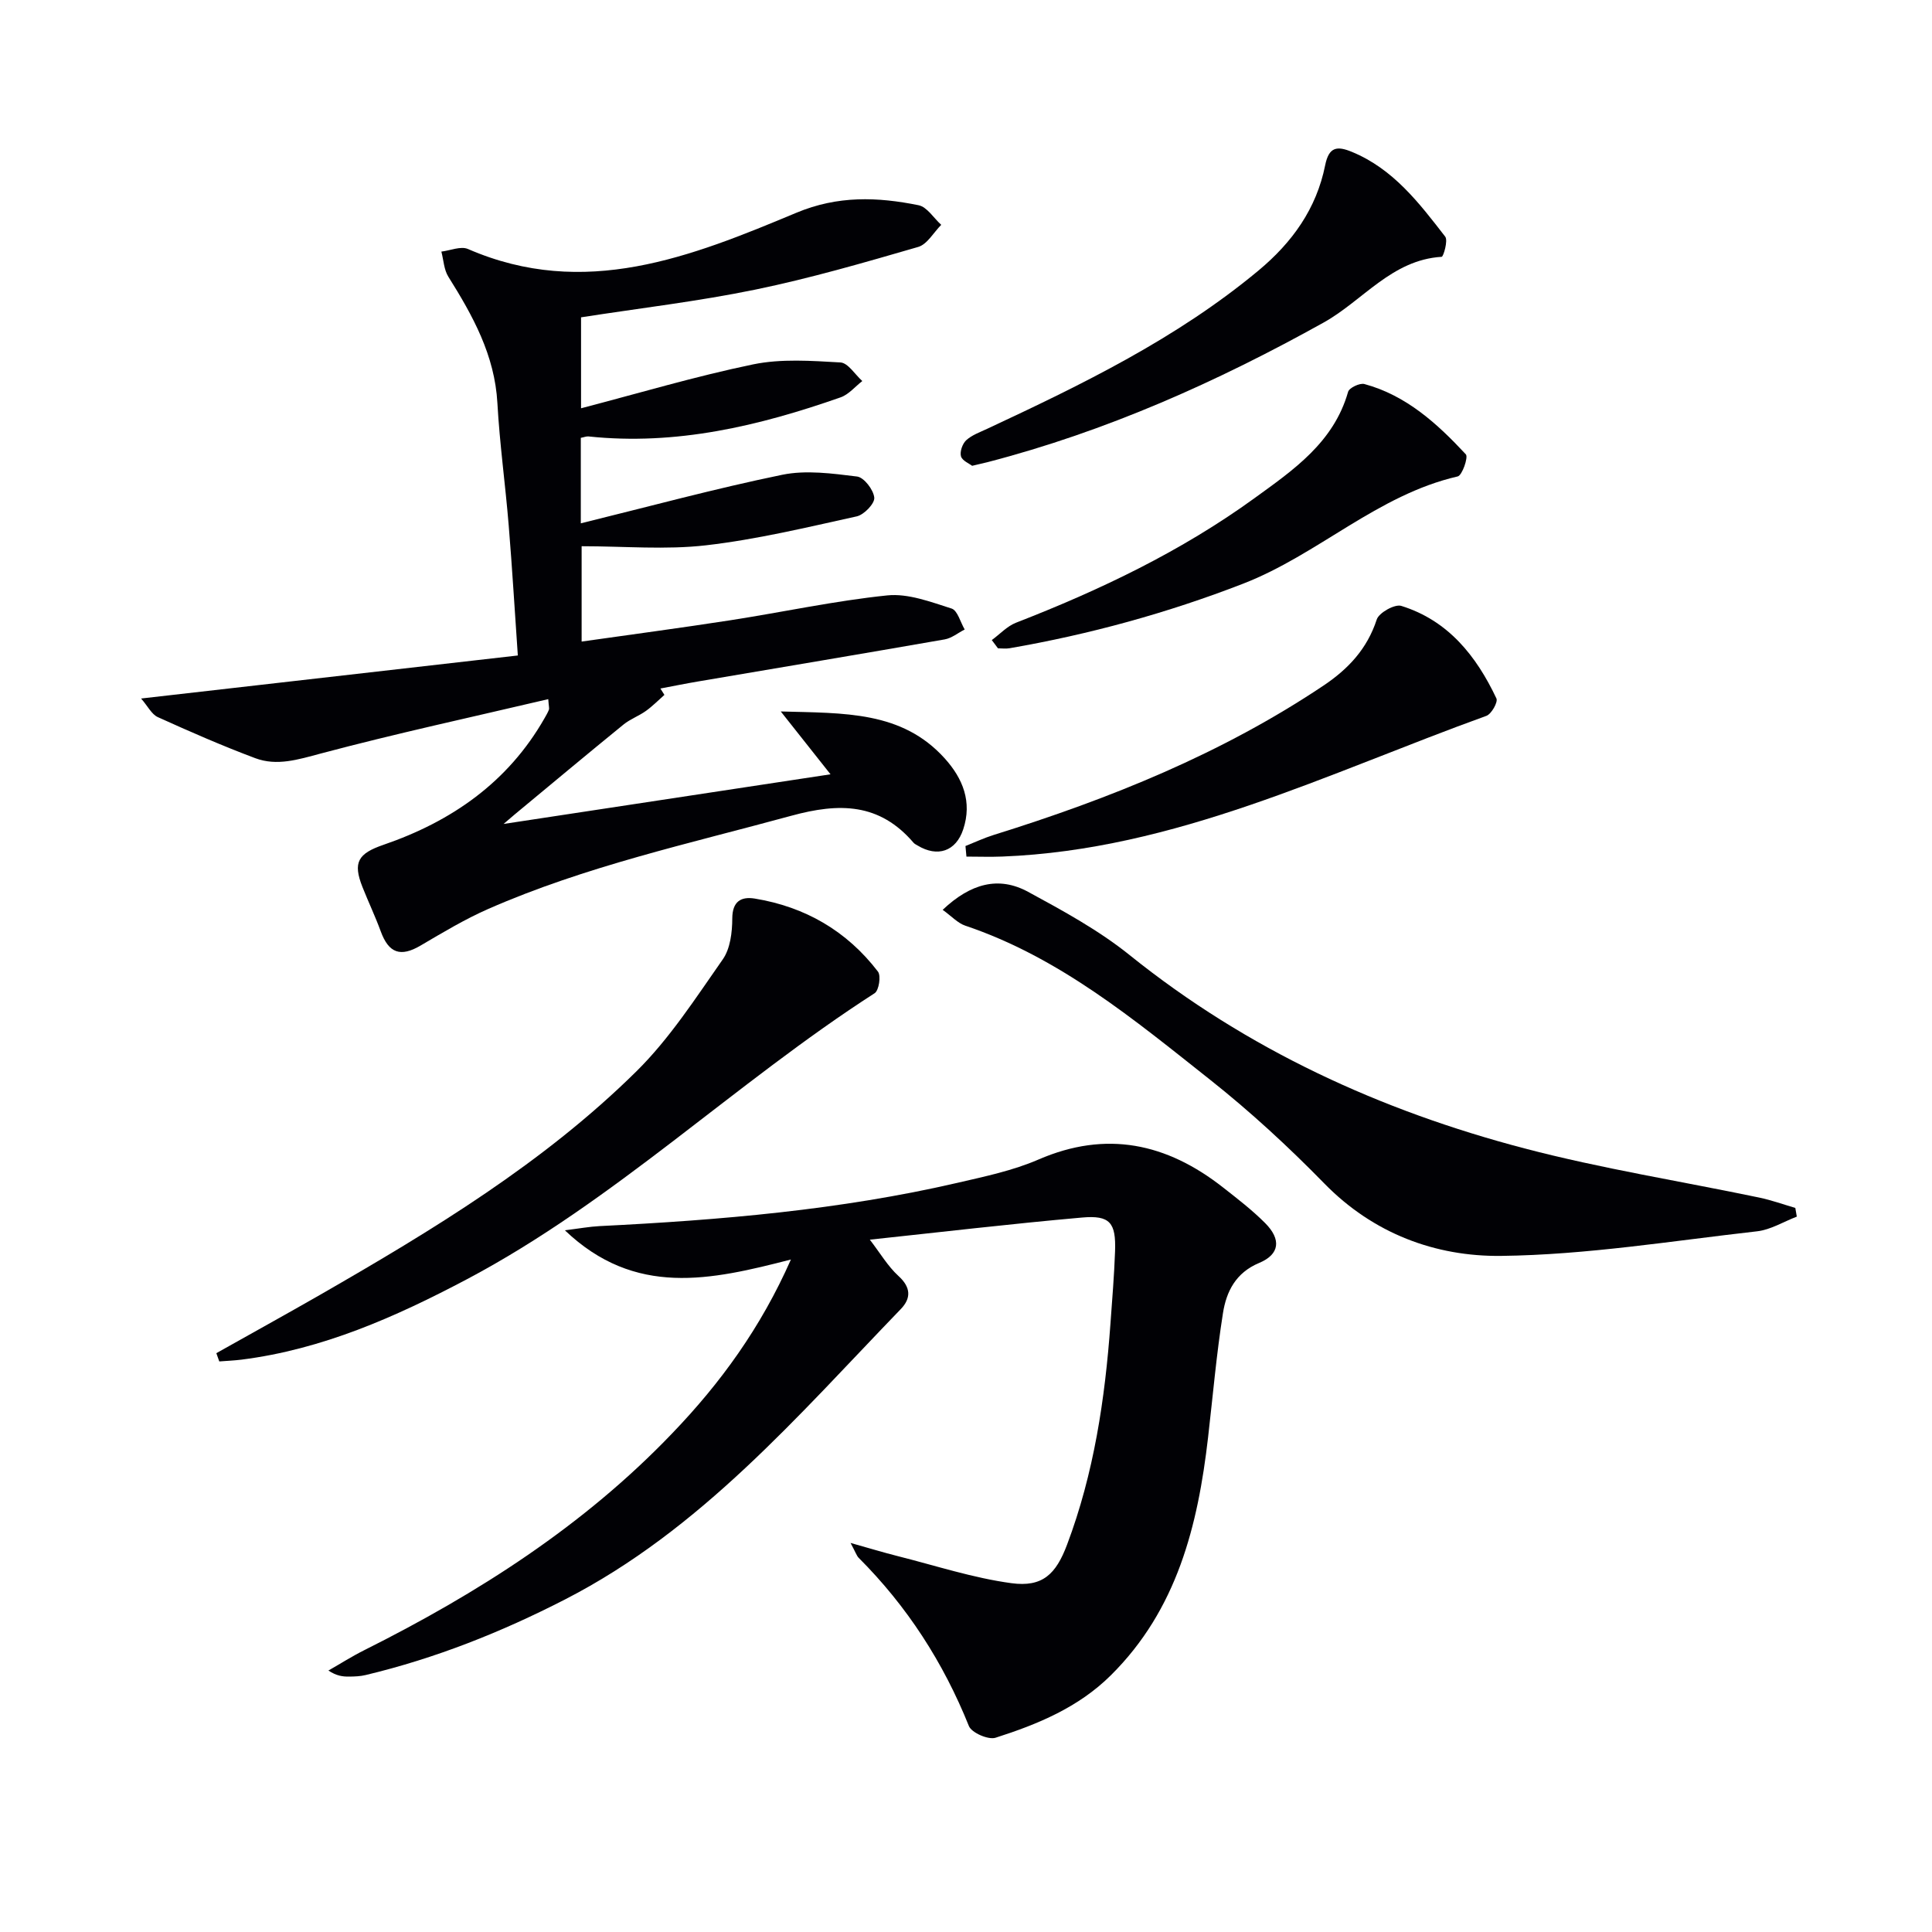 <svg enable-background="new 0 0 400 400" viewBox="0 0 400 400" xmlns="http://www.w3.org/2000/svg"><g fill="#010105"><path d="m171.95 160.31c-3.29-4.15-6.4-8.08-10.3-13.01 13.21.37 25.07-.11 33.94 9.71 3.78 4.19 5.71 9.02 3.84 14.68-1.51 4.59-5.33 5.86-9.46 3.36-.28-.17-.61-.32-.82-.56-7.06-8.25-15.34-8.33-25.34-5.59-21.13 5.77-42.57 10.44-62.73 19.29-4.85 2.13-9.43 4.89-14.01 7.58-4.13 2.43-6.58 1.6-8.24-2.94-1.14-3.11-2.57-6.11-3.79-9.19-2.02-5.1-.92-6.92 4.35-8.73 14.13-4.85 25.79-12.96 33.35-26.21.33-.58.67-1.16.91-1.77.1-.27-.03-.63-.14-2.18-15.86 3.73-31.59 7.13-47.14 11.27-4.63 1.23-9.02 2.64-13.53.95-6.83-2.56-13.52-5.49-20.17-8.5-1.28-.58-2.07-2.26-3.46-3.85 26.25-3 51.66-5.9 78-8.91-.64-9.2-1.16-18.08-1.89-26.95-.69-8.44-1.87-16.85-2.34-25.31-.55-9.9-5.08-18.07-10.15-26.15-.92-1.46-.99-3.46-1.45-5.21 1.85-.22 4.02-1.18 5.5-.54 24.12 10.49 46.21 1.61 68-7.5 8.59-3.59 16.8-3.28 25.3-1.56 1.76.36 3.13 2.65 4.69 4.06-1.58 1.58-2.9 4.04-4.78 4.58-11.14 3.23-22.31 6.48-33.66 8.82-11.83 2.44-23.88 3.84-36.13 5.75v18.83c11.97-3.12 23.69-6.62 35.63-9.09 5.82-1.2 12.05-.74 18.07-.4 1.58.09 3.03 2.51 4.53 3.85-1.49 1.15-2.81 2.79-4.5 3.38-16.88 5.92-34.07 10.01-52.18 8.09-.44-.05-.91.16-1.6.29v17.7c14.07-3.46 27.79-7.19 41.69-10.05 4.96-1.02 10.38-.27 15.51.36 1.44.18 3.41 2.76 3.56 4.38.11 1.21-2.11 3.53-3.63 3.87-10.35 2.28-20.71 4.78-31.21 5.99-8.34.96-16.88.19-25.75.19v19.74c10.32-1.47 20.59-2.83 30.84-4.42 10.83-1.68 21.57-4.02 32.45-5.14 4.32-.44 8.98 1.35 13.3 2.72 1.24.39 1.83 2.84 2.72 4.34-1.38.7-2.68 1.79-4.14 2.05-17.01 2.97-34.04 5.82-51.06 8.71-2.61.44-5.2.97-7.8 1.46.28.44.55.88.83 1.32-1.27 1.12-2.46 2.34-3.83 3.32-1.46 1.05-3.24 1.68-4.63 2.81-7.57 6.16-15.05 12.42-22.57 18.65-.47.39-.94.8-2.27 1.94 23.11-3.52 45.13-6.86 67.69-10.28z"/><path d="m163.75 260.77c-16.6 4.27-32.24 7.84-46.8-6.05 2.97-.37 5.08-.76 7.21-.87 24.92-1.24 49.74-3.33 74.12-8.97 5.65-1.31 11.44-2.52 16.72-4.81 14.08-6.1 26.55-3.36 38.17 5.74 3.01 2.36 6.07 4.71 8.76 7.41 3.38 3.39 3.03 6.48-1.24 8.26-4.86 2.03-6.79 5.94-7.49 10.4-1.35 8.52-2.09 17.13-3.08 25.7-2.11 18.3-6.42 35.67-20.12 49.26-6.72 6.67-15.15 10.15-23.88 12.94-1.5.48-4.96-1.03-5.52-2.42-5.29-13.17-12.79-24.8-22.82-34.83-.42-.42-.61-1.09-1.68-3.08 4.06 1.14 6.88 2 9.74 2.72 7.84 1.97 15.6 4.53 23.56 5.61 6.44.87 9.22-1.84 11.53-7.99 5.56-14.76 7.85-30.15 8.98-45.77.36-4.98.77-9.95.95-14.94.21-5.93-1.03-7.52-6.85-7-14.84 1.31-29.64 3.06-43.92 4.58 2.14 2.78 3.72 5.5 5.93 7.52 2.62 2.38 2.62 4.64.47 6.86-21.35 22.11-41.39 45.66-69.47 60.09-13.24 6.8-26.88 12.22-41.32 15.67-1.12.27-2.31.31-3.47.32-1.26.01-2.53-.13-4.24-1.25 2.47-1.41 4.89-2.95 7.43-4.22 23.51-11.77 45.45-25.76 63.76-44.9 9.98-10.38 18.35-21.89 24.57-35.98z"/><path d="m195.17 188.37c5.81-5.49 11.61-7.02 17.68-3.73 7.26 3.94 14.64 7.96 21.04 13.11 24.28 19.52 51.89 32.18 81.72 40.01 16 4.2 32.42 6.8 48.64 10.19 2.52.53 4.97 1.41 7.45 2.14.1.6.21 1.2.31 1.8-2.74 1.05-5.41 2.72-8.23 3.04-17.64 1.99-35.3 4.88-52.98 5.09-13.59.16-26.46-4.6-36.62-15-7.43-7.6-15.3-14.86-23.63-21.46-15.71-12.44-31.22-25.36-50.7-31.91-1.55-.52-2.81-1.93-4.68-3.28z"/><path d="m44.79 280.16c7.18-4.04 14.4-8.02 21.55-12.12 23.25-13.37 46.22-27.27 65.42-46.23 6.89-6.8 12.28-15.19 17.88-23.18 1.56-2.22 1.96-5.61 1.97-8.46.01-3.6 1.87-4.58 4.66-4.13 10.43 1.71 19.06 6.71 25.5 15.12.67.87.2 3.9-.68 4.47-28.95 18.62-53.84 43.05-84.47 59.25-14.73 7.78-29.86 14.5-46.62 16.62-1.52.19-3.06.25-4.6.37-.2-.58-.41-1.15-.61-1.71z"/><path d="m199.89 175.16c1.94-.77 3.84-1.67 5.83-2.29 24.04-7.49 47.24-16.83 68.3-30.93 5.11-3.42 9.04-7.6 11.02-13.68.46-1.41 3.73-3.23 5.07-2.82 9.7 3.01 15.55 10.36 19.71 19.17.35.75-1.03 3.22-2.08 3.6-32.79 11.84-64.41 27.74-100.23 29.13-2.47.1-4.94.01-7.42.01-.07-.72-.14-1.45-.2-2.19z"/><path d="m201.27 96.44c-.58-.46-2.05-1.05-2.31-1.97-.27-.97.31-2.61 1.09-3.33 1.17-1.07 2.82-1.65 4.31-2.35 19.72-9.21 39.25-18.69 56.16-32.75 7.04-5.85 12.04-12.84 13.84-21.82.77-3.83 2.46-4.05 5.55-2.77 8.56 3.53 13.92 10.59 19.31 17.55.61.79-.37 4.14-.74 4.17-10.34.63-16.31 9.08-24.42 13.6-22.13 12.32-45.06 22.55-69.62 28.92-.81.2-1.62.38-3.17.75z"/><path d="m205.34 132.52c1.67-1.22 3.17-2.88 5.03-3.6 17.42-6.77 34.19-14.78 49.36-25.78 8.06-5.84 16.41-11.55 19.38-22.02.23-.83 2.42-1.87 3.37-1.61 8.68 2.35 15.09 8.2 21.01 14.56.54.58-.76 4.36-1.69 4.57-16.61 3.82-28.89 16.18-44.41 22.2-15.72 6.09-31.8 10.5-48.36 13.37-.78.14-1.61.02-2.41.02-.44-.57-.86-1.14-1.28-1.71z"/></g></svg>
